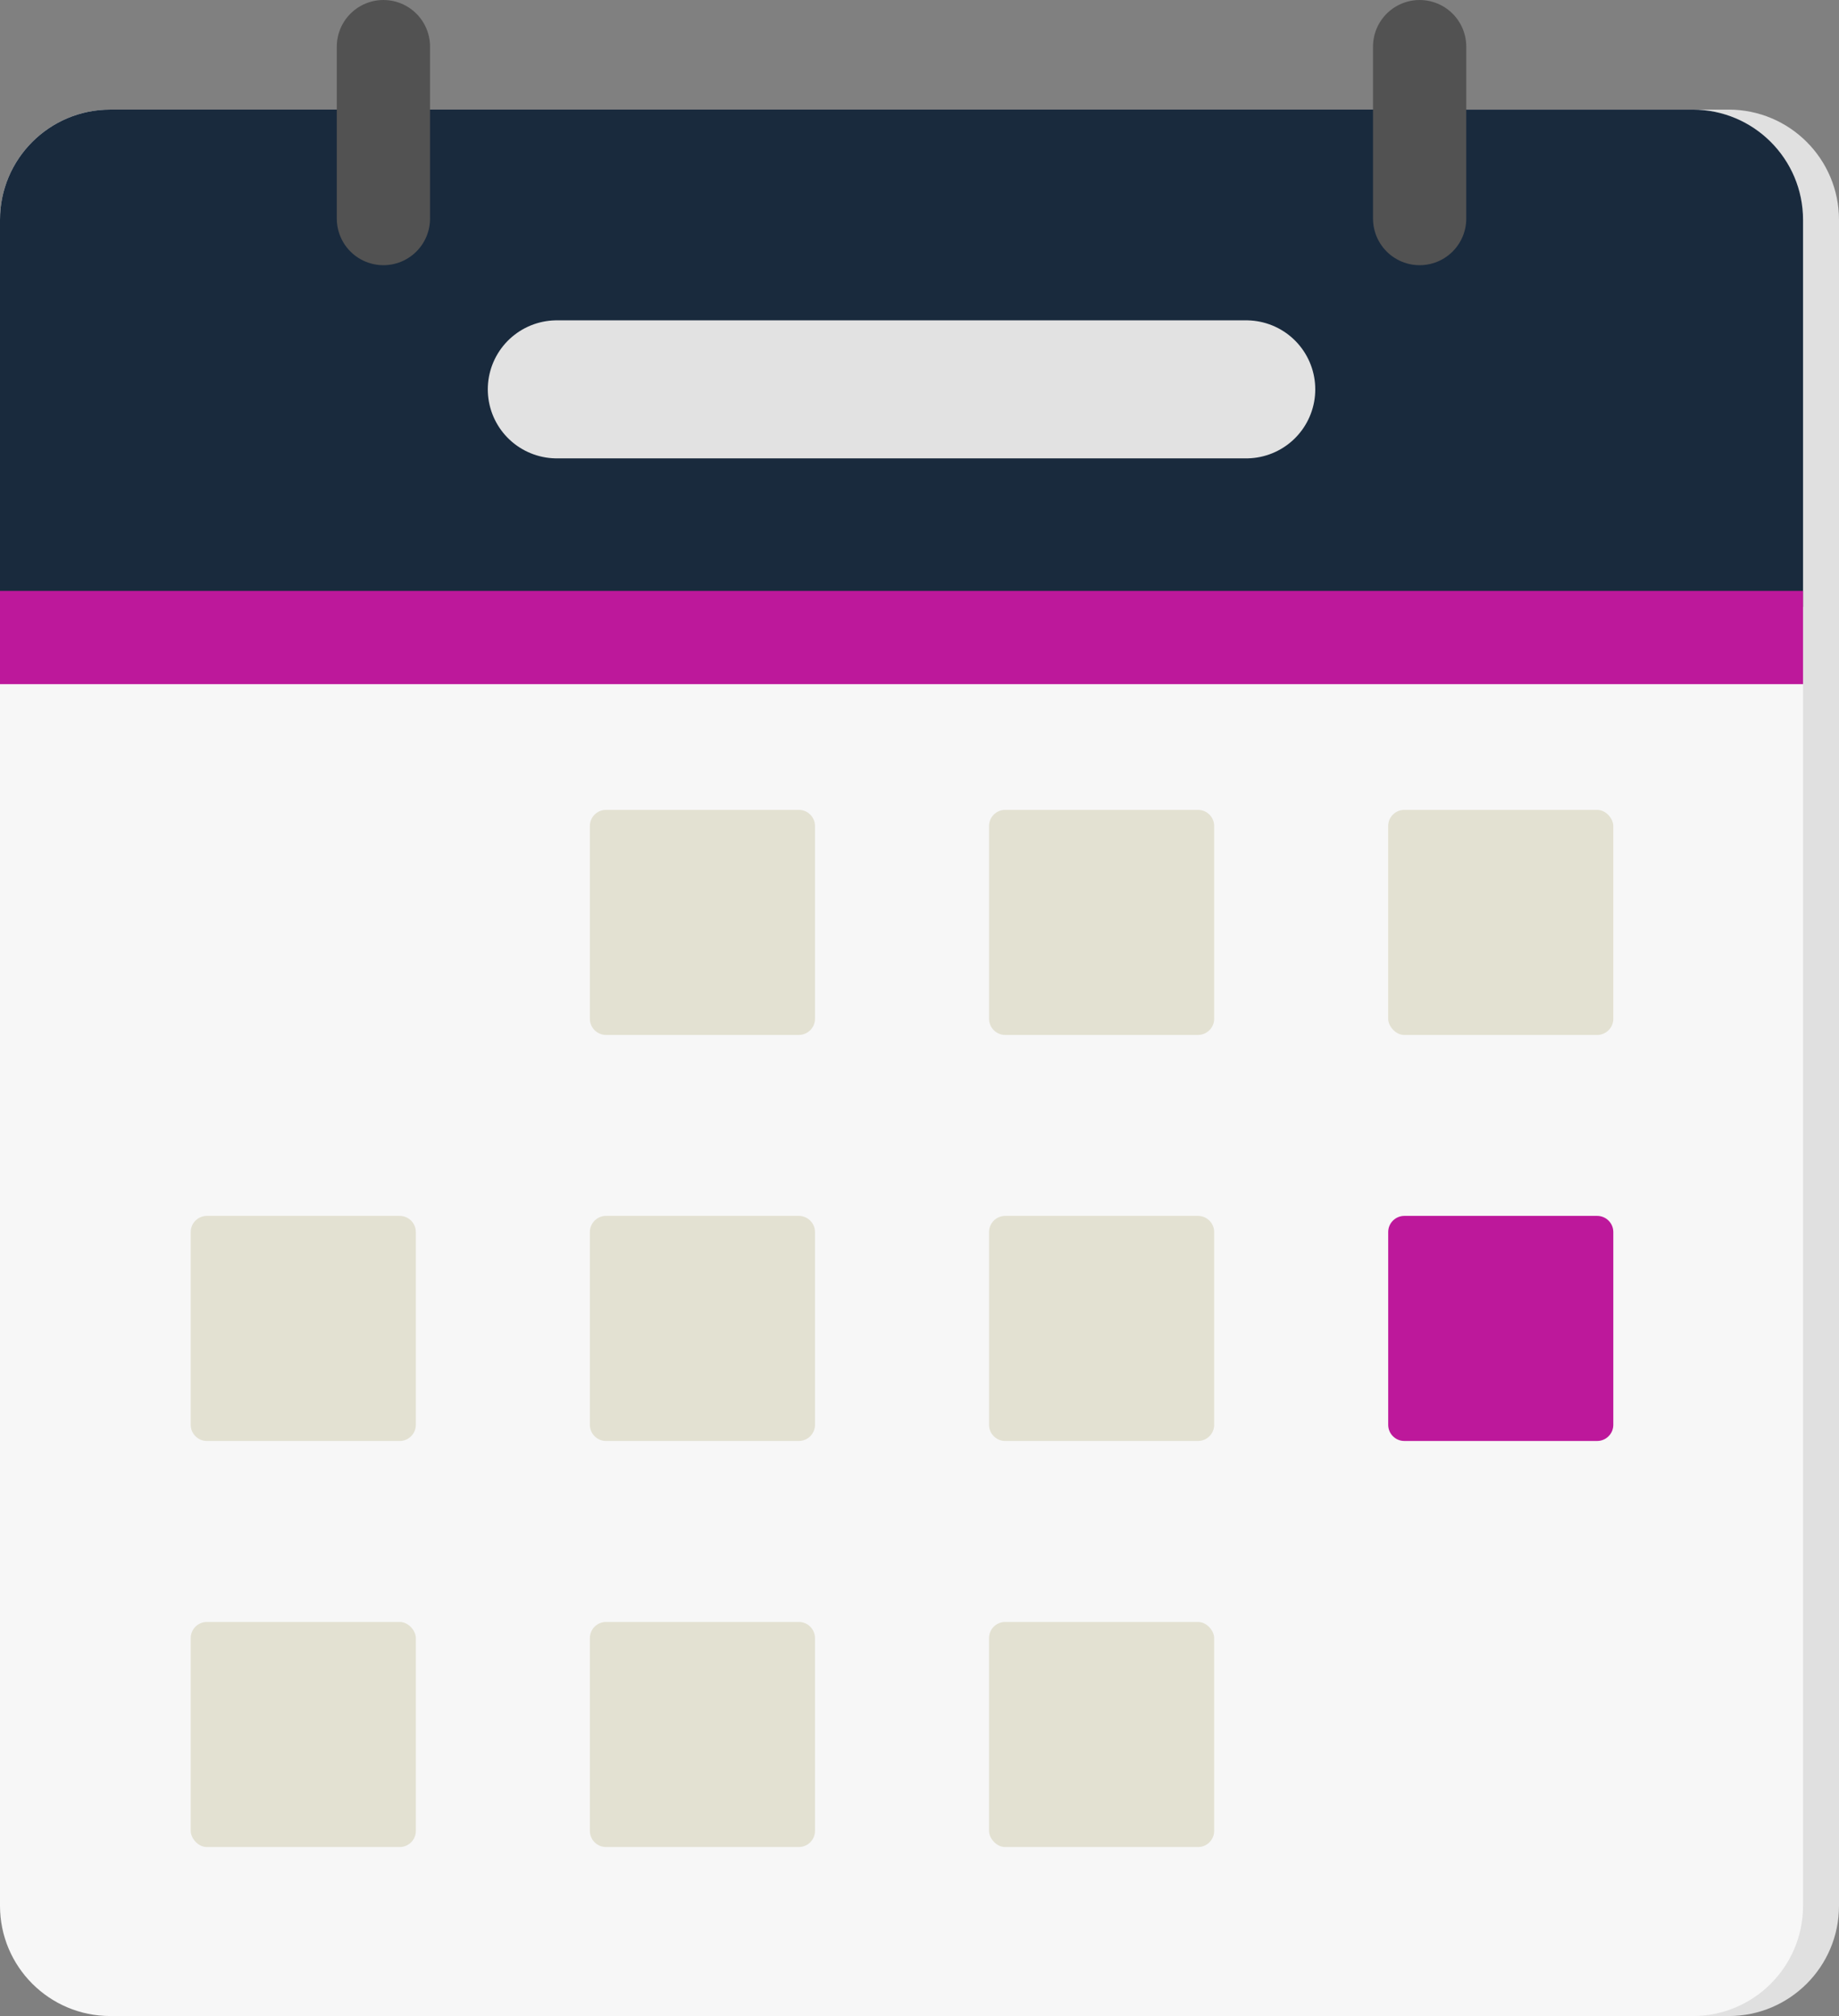 <?xml version="1.0" encoding="UTF-8"?>
<svg xmlns="http://www.w3.org/2000/svg" id="Layer_2" data-name="Layer 2" viewBox="0 0 858.84 941.64">
  <rect x="0" y="0" width="858.84" height="941.64" fill="#808080" stroke="none"/>
  <defs>
    <style>
      .cls-1 {
        fill: #e0e0e0;
      }

      .cls-2 {
        fill: #192a3d;
      }

      .cls-3 {
        stroke: #bd189b;
      }

      .cls-3, .cls-4 {
        stroke-width: 43.55px;
      }

      .cls-3, .cls-4, .cls-5 {
        fill: none;
        stroke-miterlimit: 10;
      }

      .cls-4 {
        stroke: #525252;
      }

      .cls-4, .cls-5 {
        stroke-linecap: round;
      }

      .cls-6 {
        fill: #e3e1d2;
      }

      .cls-7 {
        fill: #bd189b;
      }

      .cls-8 {
        fill: #f7f7f7;
      }

      .cls-5 {
        stroke: #e2e2e2;
        stroke-width: 64.47px;
      }
    </style>
  </defs>
  <g id="Layer_3" data-name="Layer 3">
    <g>
      <path class="cls-1" d="M658.81,51.2h148.52c28.45,0,51.51,23.06,51.51,51.51v787.43c0,28.45-23.06,51.51-51.51,51.51H68.3c-28.45,0-51.51-23.06-51.51-51.51V102.7c0-28.45,23.06-51.51,51.51-51.51h590.51Z"></path>
      <path class="cls-8" d="M642.02,51.2h148.52c28.45,0,51.51,23.06,51.51,51.51v787.43c0,28.45-23.06,51.51-51.51,51.51H51.51c-28.45,0-51.51-23.06-51.51-51.51V102.7c0-28.45,23.06-51.51,51.51-51.51h590.51Z"></path>
      <path class="cls-2" d="M642.02,51.2h148.52c28.45,0,51.51,23.06,51.51,51.51v180.75H0V102.7c0-28.45,23.06-51.51,51.51-51.51h590.51Z"></path>
      <line class="cls-3" x1="842.05" y1="297.78" y2="297.78"></line>
      <line class="cls-5" x1="582.01" y1="181.86" x2="260.04" y2="181.86"></line>
      <g>
        <line class="cls-4" x1="662.99" y1="102.09" x2="662.99" y2="21.78"></line>
        <line class="cls-4" x1="179.06" y1="102.09" x2="179.06" y2="21.78"></line>
      </g>
      <g>
        <path class="cls-6" d="M283.03,378.27h90.03c4.17,0,7.55,3.38,7.55,7.55v90.03c0,4.17-3.38,7.55-7.55,7.55h-90.03c-4.17,0-7.55-3.38-7.55-7.55v-90.03c0-4.17,3.38-7.55,7.55-7.55Z"></path>
        <path class="cls-6" d="M469.45,378.27h90.03c4.17,0,7.55,3.38,7.55,7.55v90.03c0,4.17-3.38,7.55-7.55,7.55h-90.03c-4.17,0-7.55-3.38-7.55-7.55v-90.03c0-4.17,3.38-7.55,7.55-7.55Z"></path>
        <rect class="cls-6" x="648.3" y="378.27" width="105.14" height="105.14" rx="7.55" ry="7.55"></rect>
        <path class="cls-6" d="M96.62,567.92h90.03c4.17,0,7.55,3.38,7.55,7.55v90.03c0,4.17-3.38,7.55-7.55,7.55h-90.03c-4.17,0-7.55-3.38-7.55-7.55v-90.03c0-4.17,3.38-7.55,7.55-7.55Z"></path>
        <path class="cls-6" d="M283.03,567.92h90.03c4.17,0,7.55,3.38,7.55,7.55v90.03c0,4.17-3.38,7.55-7.55,7.55h-90.03c-4.17,0-7.55-3.38-7.55-7.55v-90.03c0-4.17,3.38-7.55,7.55-7.55Z"></path>
        <path class="cls-6" d="M469.45,567.92h90.03c4.17,0,7.55,3.38,7.55,7.55v90.03c0,4.17-3.38,7.55-7.55,7.55h-90.03c-4.17,0-7.55-3.38-7.55-7.55v-90.03c0-4.17,3.38-7.55,7.55-7.55Z"></path>
        <path class="cls-7" d="M655.86,567.92h90.03c4.17,0,7.55,3.38,7.55,7.55v90.03c0,4.17-3.38,7.55-7.55,7.55h-90.03c-4.17,0-7.55-3.38-7.55-7.55v-90.03c0-4.17,3.38-7.55,7.55-7.55Z"></path>
        <rect class="cls-6" x="89.07" y="757.58" width="105.14" height="105.14" rx="7.55" ry="7.55"></rect>
        <path class="cls-6" d="M283.03,757.58h90.03c4.17,0,7.55,3.38,7.55,7.55v90.03c0,4.17-3.38,7.55-7.55,7.55h-90.03c-4.17,0-7.55-3.38-7.55-7.55v-90.03c0-4.17,3.38-7.55,7.55-7.55Z"></path>
        <rect class="cls-6" x="461.89" y="757.58" width="105.14" height="105.14" rx="7.55" ry="7.55"></rect>
      </g>
    </g>
  </g>
</svg>
